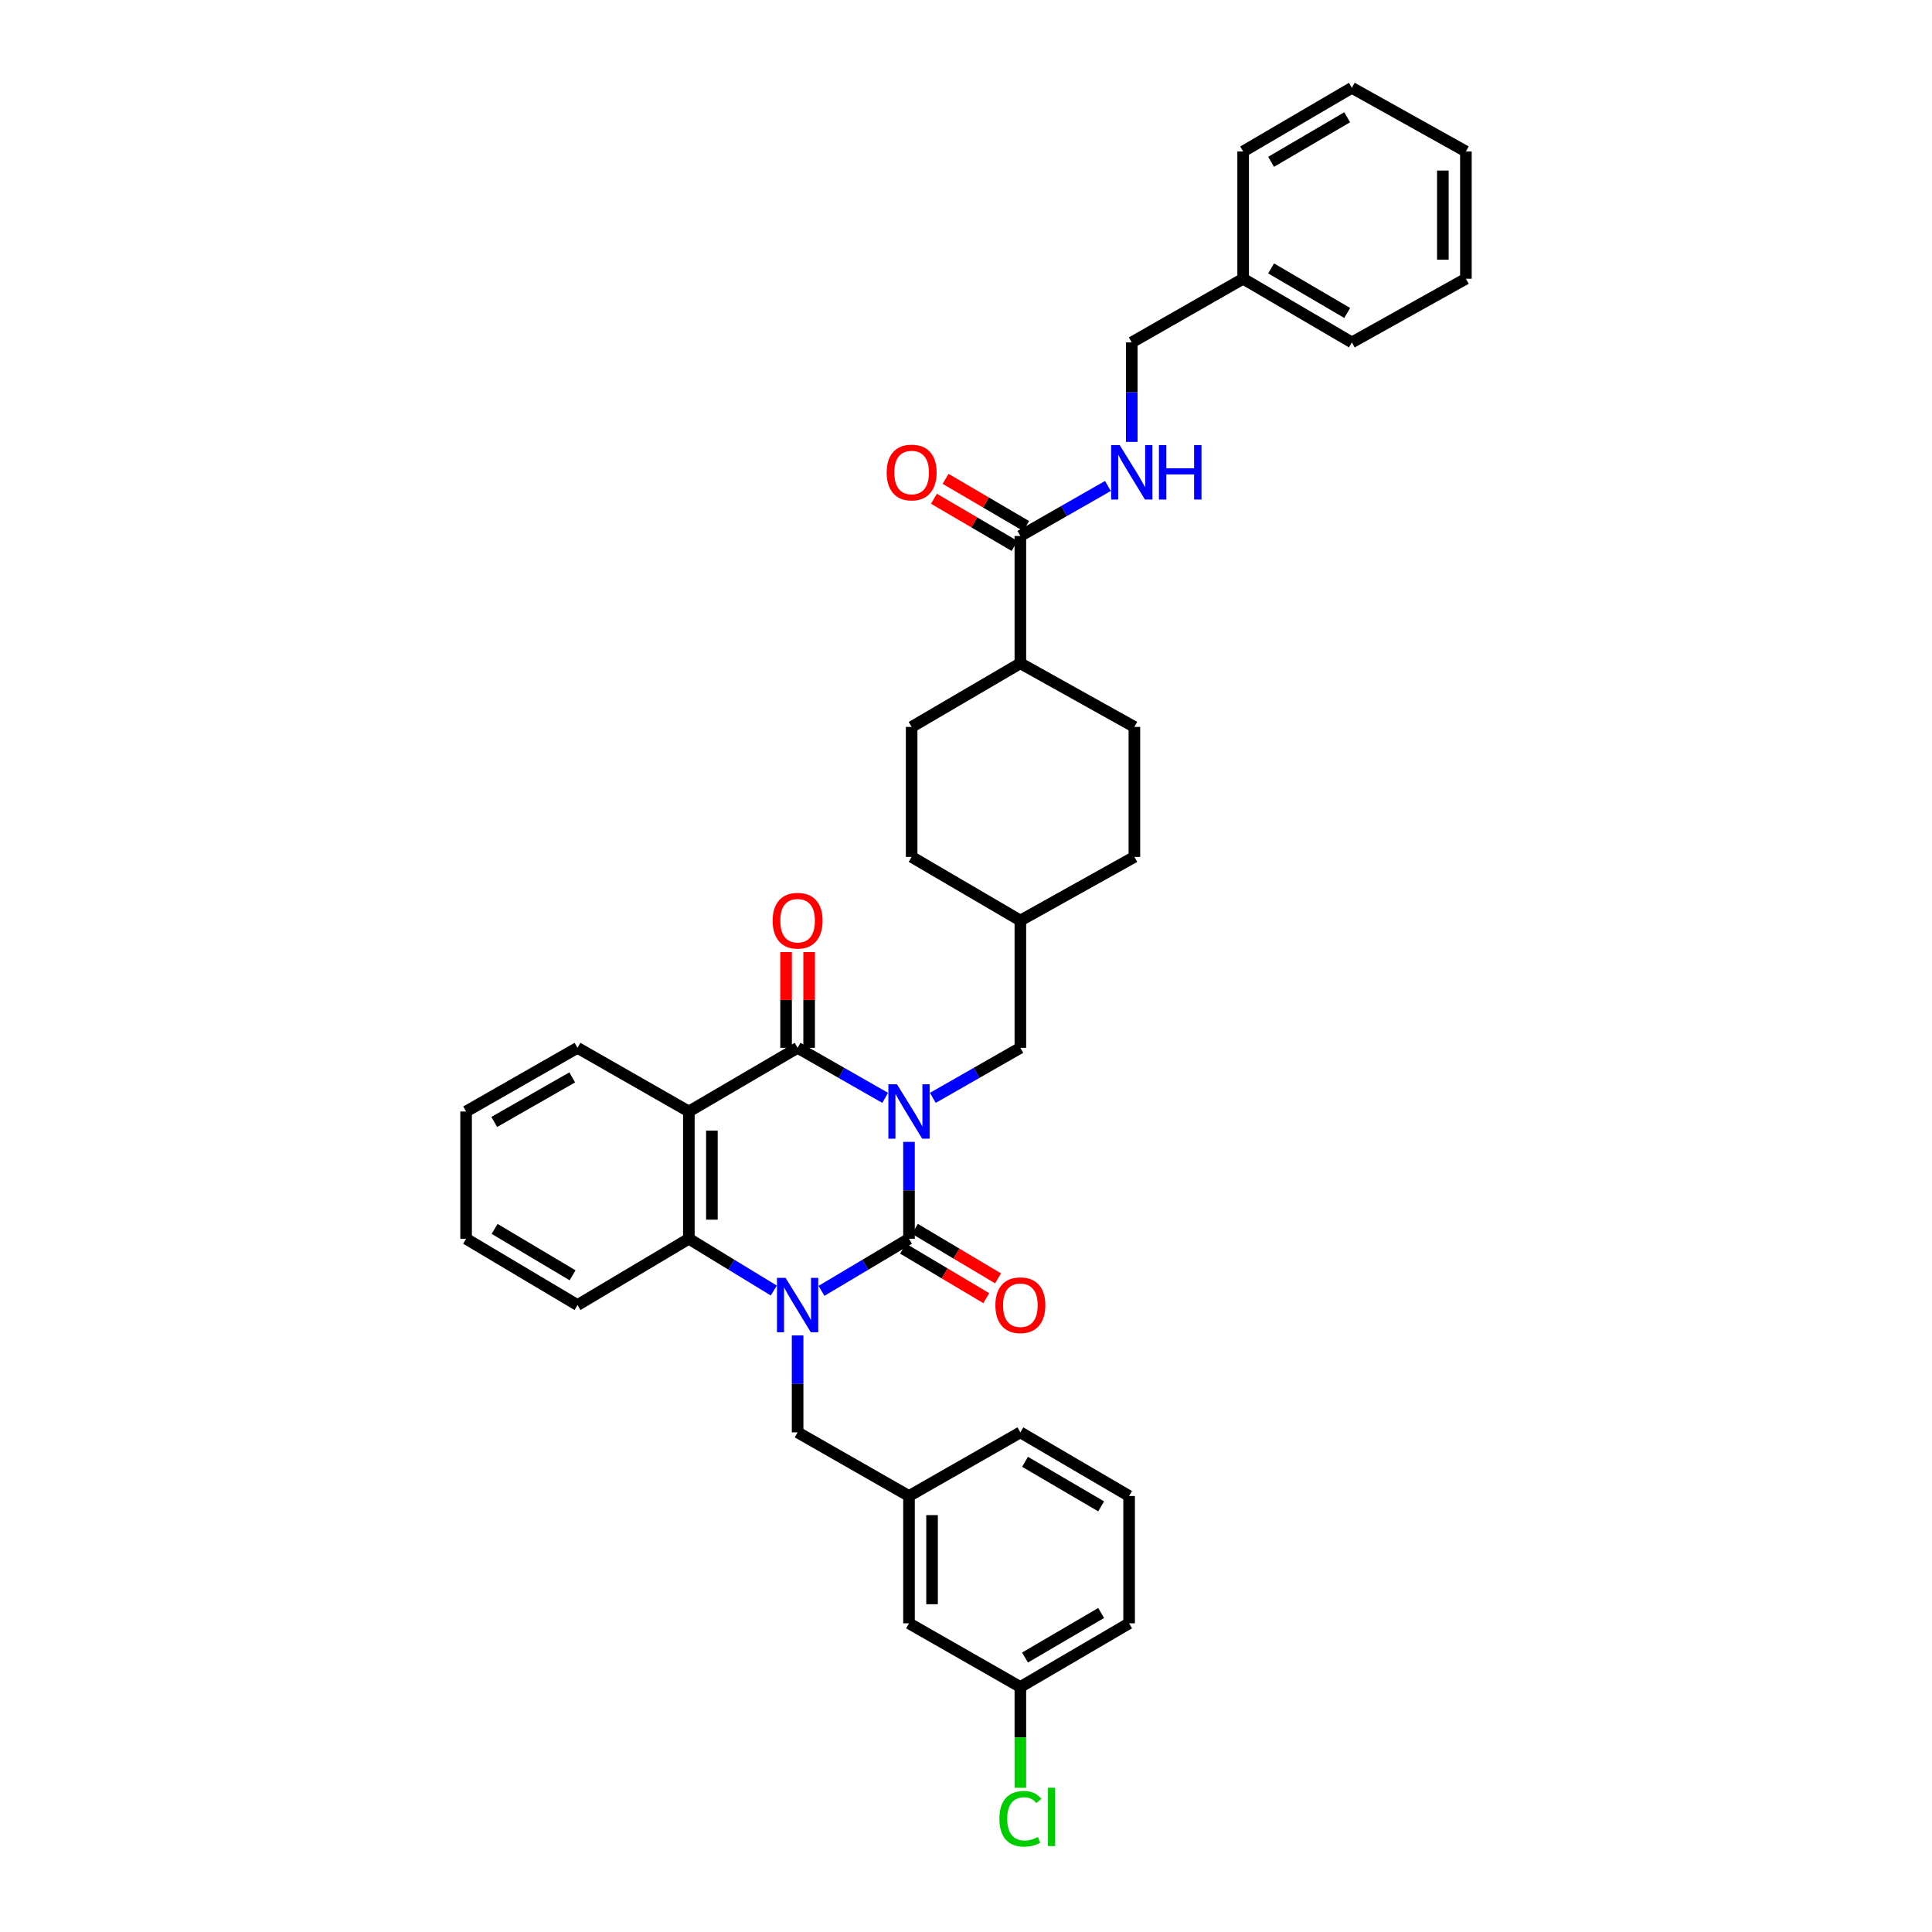 <?xml version='1.0' encoding='iso-8859-1'?>
<svg version='1.1' baseProfile='full'
              xmlns='http://www.w3.org/2000/svg'
                      xmlns:rdkit='http://www.rdkit.org/xml'
                      xmlns:xlink='http://www.w3.org/1999/xlink'
                  xml:space='preserve'
width='1000px' height='1000px' viewBox='0 0 1000 1000'>
<!-- END OF HEADER -->
<rect style='opacity:1.0;fill:#FFFFFF;stroke:none' width='1000' height='1000' x='0' y='0'> </rect>
<path class='bond-0' d='M 470.496,591.031 L 470.496,616.106' style='fill:none;fill-rule:evenodd;stroke:#0000FF;stroke-width:6px;stroke-linecap:butt;stroke-linejoin:miter;stroke-opacity:1' />
<path class='bond-0' d='M 470.496,616.106 L 470.496,641.18' style='fill:none;fill-rule:evenodd;stroke:#000000;stroke-width:6px;stroke-linecap:butt;stroke-linejoin:miter;stroke-opacity:1' />
<path class='bond-2' d='M 458.157,568.253 L 435.499,555.304' style='fill:none;fill-rule:evenodd;stroke:#0000FF;stroke-width:6px;stroke-linecap:butt;stroke-linejoin:miter;stroke-opacity:1' />
<path class='bond-2' d='M 435.499,555.304 L 412.841,542.354' style='fill:none;fill-rule:evenodd;stroke:#000000;stroke-width:6px;stroke-linecap:butt;stroke-linejoin:miter;stroke-opacity:1' />
<path class='bond-6' d='M 482.835,568.252 L 505.487,555.303' style='fill:none;fill-rule:evenodd;stroke:#0000FF;stroke-width:6px;stroke-linecap:butt;stroke-linejoin:miter;stroke-opacity:1' />
<path class='bond-6' d='M 505.487,555.303 L 528.138,542.354' style='fill:none;fill-rule:evenodd;stroke:#000000;stroke-width:6px;stroke-linecap:butt;stroke-linejoin:miter;stroke-opacity:1' />
<path class='bond-1' d='M 470.496,641.18 L 447.846,654.661' style='fill:none;fill-rule:evenodd;stroke:#000000;stroke-width:6px;stroke-linecap:butt;stroke-linejoin:miter;stroke-opacity:1' />
<path class='bond-1' d='M 447.846,654.661 L 425.197,668.142' style='fill:none;fill-rule:evenodd;stroke:#0000FF;stroke-width:6px;stroke-linecap:butt;stroke-linejoin:miter;stroke-opacity:1' />
<path class='bond-8' d='M 467.444,646.306 L 488.964,659.118' style='fill:none;fill-rule:evenodd;stroke:#000000;stroke-width:6px;stroke-linecap:butt;stroke-linejoin:miter;stroke-opacity:1' />
<path class='bond-8' d='M 488.964,659.118 L 510.484,671.929' style='fill:none;fill-rule:evenodd;stroke:#FF0000;stroke-width:6px;stroke-linecap:butt;stroke-linejoin:miter;stroke-opacity:1' />
<path class='bond-8' d='M 473.548,636.054 L 495.068,648.865' style='fill:none;fill-rule:evenodd;stroke:#000000;stroke-width:6px;stroke-linecap:butt;stroke-linejoin:miter;stroke-opacity:1' />
<path class='bond-8' d='M 495.068,648.865 L 516.587,661.677' style='fill:none;fill-rule:evenodd;stroke:#FF0000;stroke-width:6px;stroke-linecap:butt;stroke-linejoin:miter;stroke-opacity:1' />
<path class='bond-7' d='M 412.841,691.223 L 412.841,716.307' style='fill:none;fill-rule:evenodd;stroke:#0000FF;stroke-width:6px;stroke-linecap:butt;stroke-linejoin:miter;stroke-opacity:1' />
<path class='bond-7' d='M 412.841,716.307 L 412.841,741.391' style='fill:none;fill-rule:evenodd;stroke:#000000;stroke-width:6px;stroke-linecap:butt;stroke-linejoin:miter;stroke-opacity:1' />
<path class='bond-36' d='M 400.514,667.981 L 378.532,654.581' style='fill:none;fill-rule:evenodd;stroke:#0000FF;stroke-width:6px;stroke-linecap:butt;stroke-linejoin:miter;stroke-opacity:1' />
<path class='bond-36' d='M 378.532,654.581 L 356.55,641.18' style='fill:none;fill-rule:evenodd;stroke:#000000;stroke-width:6px;stroke-linecap:butt;stroke-linejoin:miter;stroke-opacity:1' />
<path class='bond-3' d='M 412.841,542.354 L 356.55,575.305' style='fill:none;fill-rule:evenodd;stroke:#000000;stroke-width:6px;stroke-linecap:butt;stroke-linejoin:miter;stroke-opacity:1' />
<path class='bond-10' d='M 418.806,542.354 L 418.806,517.572' style='fill:none;fill-rule:evenodd;stroke:#000000;stroke-width:6px;stroke-linecap:butt;stroke-linejoin:miter;stroke-opacity:1' />
<path class='bond-10' d='M 418.806,517.572 L 418.806,492.789' style='fill:none;fill-rule:evenodd;stroke:#FF0000;stroke-width:6px;stroke-linecap:butt;stroke-linejoin:miter;stroke-opacity:1' />
<path class='bond-10' d='M 406.875,542.354 L 406.875,517.572' style='fill:none;fill-rule:evenodd;stroke:#000000;stroke-width:6px;stroke-linecap:butt;stroke-linejoin:miter;stroke-opacity:1' />
<path class='bond-10' d='M 406.875,517.572 L 406.875,492.789' style='fill:none;fill-rule:evenodd;stroke:#FF0000;stroke-width:6px;stroke-linecap:butt;stroke-linejoin:miter;stroke-opacity:1' />
<path class='bond-4' d='M 356.55,575.305 L 356.55,641.18' style='fill:none;fill-rule:evenodd;stroke:#000000;stroke-width:6px;stroke-linecap:butt;stroke-linejoin:miter;stroke-opacity:1' />
<path class='bond-4' d='M 368.482,585.186 L 368.482,631.299' style='fill:none;fill-rule:evenodd;stroke:#000000;stroke-width:6px;stroke-linecap:butt;stroke-linejoin:miter;stroke-opacity:1' />
<path class='bond-17' d='M 356.55,575.305 L 298.908,542.354' style='fill:none;fill-rule:evenodd;stroke:#000000;stroke-width:6px;stroke-linecap:butt;stroke-linejoin:miter;stroke-opacity:1' />
<path class='bond-24' d='M 356.55,641.18 L 298.908,675.496' style='fill:none;fill-rule:evenodd;stroke:#000000;stroke-width:6px;stroke-linecap:butt;stroke-linejoin:miter;stroke-opacity:1' />
<path class='bond-5' d='M 528.138,277.429 L 528.138,343.324' style='fill:none;fill-rule:evenodd;stroke:#000000;stroke-width:6px;stroke-linecap:butt;stroke-linejoin:miter;stroke-opacity:1' />
<path class='bond-9' d='M 528.138,277.429 L 550.797,264.482' style='fill:none;fill-rule:evenodd;stroke:#000000;stroke-width:6px;stroke-linecap:butt;stroke-linejoin:miter;stroke-opacity:1' />
<path class='bond-9' d='M 550.797,264.482 L 573.455,251.535' style='fill:none;fill-rule:evenodd;stroke:#0000FF;stroke-width:6px;stroke-linecap:butt;stroke-linejoin:miter;stroke-opacity:1' />
<path class='bond-12' d='M 531.152,272.281 L 510.292,260.069' style='fill:none;fill-rule:evenodd;stroke:#000000;stroke-width:6px;stroke-linecap:butt;stroke-linejoin:miter;stroke-opacity:1' />
<path class='bond-12' d='M 510.292,260.069 L 489.432,247.857' style='fill:none;fill-rule:evenodd;stroke:#FF0000;stroke-width:6px;stroke-linecap:butt;stroke-linejoin:miter;stroke-opacity:1' />
<path class='bond-12' d='M 525.125,282.577 L 504.264,270.366' style='fill:none;fill-rule:evenodd;stroke:#000000;stroke-width:6px;stroke-linecap:butt;stroke-linejoin:miter;stroke-opacity:1' />
<path class='bond-12' d='M 504.264,270.366 L 483.404,258.154' style='fill:none;fill-rule:evenodd;stroke:#FF0000;stroke-width:6px;stroke-linecap:butt;stroke-linejoin:miter;stroke-opacity:1' />
<path class='bond-19' d='M 528.138,542.354 L 528.138,476.466' style='fill:none;fill-rule:evenodd;stroke:#000000;stroke-width:6px;stroke-linecap:butt;stroke-linejoin:miter;stroke-opacity:1' />
<path class='bond-13' d='M 412.841,741.391 L 470.496,774.335' style='fill:none;fill-rule:evenodd;stroke:#000000;stroke-width:6px;stroke-linecap:butt;stroke-linejoin:miter;stroke-opacity:1' />
<path class='bond-16' d='M 585.794,228.724 L 585.794,202.974' style='fill:none;fill-rule:evenodd;stroke:#0000FF;stroke-width:6px;stroke-linecap:butt;stroke-linejoin:miter;stroke-opacity:1' />
<path class='bond-16' d='M 585.794,202.974 L 585.794,177.224' style='fill:none;fill-rule:evenodd;stroke:#000000;stroke-width:6px;stroke-linecap:butt;stroke-linejoin:miter;stroke-opacity:1' />
<path class='bond-11' d='M 528.138,343.324 L 471.862,376.255' style='fill:none;fill-rule:evenodd;stroke:#000000;stroke-width:6px;stroke-linecap:butt;stroke-linejoin:miter;stroke-opacity:1' />
<path class='bond-37' d='M 528.138,343.324 L 587.159,376.255' style='fill:none;fill-rule:evenodd;stroke:#000000;stroke-width:6px;stroke-linecap:butt;stroke-linejoin:miter;stroke-opacity:1' />
<path class='bond-18' d='M 470.496,774.335 L 470.496,840.23' style='fill:none;fill-rule:evenodd;stroke:#000000;stroke-width:6px;stroke-linecap:butt;stroke-linejoin:miter;stroke-opacity:1' />
<path class='bond-18' d='M 482.428,784.22 L 482.428,830.346' style='fill:none;fill-rule:evenodd;stroke:#000000;stroke-width:6px;stroke-linecap:butt;stroke-linejoin:miter;stroke-opacity:1' />
<path class='bond-27' d='M 470.496,774.335 L 528.138,741.391' style='fill:none;fill-rule:evenodd;stroke:#000000;stroke-width:6px;stroke-linecap:butt;stroke-linejoin:miter;stroke-opacity:1' />
<path class='bond-14' d='M 471.862,376.255 L 471.862,443.522' style='fill:none;fill-rule:evenodd;stroke:#000000;stroke-width:6px;stroke-linecap:butt;stroke-linejoin:miter;stroke-opacity:1' />
<path class='bond-15' d='M 587.159,376.255 L 587.159,443.522' style='fill:none;fill-rule:evenodd;stroke:#000000;stroke-width:6px;stroke-linecap:butt;stroke-linejoin:miter;stroke-opacity:1' />
<path class='bond-25' d='M 585.794,177.224 L 643.45,144.274' style='fill:none;fill-rule:evenodd;stroke:#000000;stroke-width:6px;stroke-linecap:butt;stroke-linejoin:miter;stroke-opacity:1' />
<path class='bond-31' d='M 298.908,542.354 L 241.253,575.305' style='fill:none;fill-rule:evenodd;stroke:#000000;stroke-width:6px;stroke-linecap:butt;stroke-linejoin:miter;stroke-opacity:1' />
<path class='bond-31' d='M 296.18,557.656 L 255.821,580.721' style='fill:none;fill-rule:evenodd;stroke:#000000;stroke-width:6px;stroke-linecap:butt;stroke-linejoin:miter;stroke-opacity:1' />
<path class='bond-20' d='M 470.496,840.23 L 528.138,873.174' style='fill:none;fill-rule:evenodd;stroke:#000000;stroke-width:6px;stroke-linecap:butt;stroke-linejoin:miter;stroke-opacity:1' />
<path class='bond-21' d='M 528.138,476.466 L 587.159,443.522' style='fill:none;fill-rule:evenodd;stroke:#000000;stroke-width:6px;stroke-linecap:butt;stroke-linejoin:miter;stroke-opacity:1' />
<path class='bond-22' d='M 528.138,476.466 L 471.862,443.522' style='fill:none;fill-rule:evenodd;stroke:#000000;stroke-width:6px;stroke-linecap:butt;stroke-linejoin:miter;stroke-opacity:1' />
<path class='bond-23' d='M 528.138,873.174 L 528.138,899.266' style='fill:none;fill-rule:evenodd;stroke:#000000;stroke-width:6px;stroke-linecap:butt;stroke-linejoin:miter;stroke-opacity:1' />
<path class='bond-23' d='M 528.138,899.266 L 528.138,925.357' style='fill:none;fill-rule:evenodd;stroke:#00CC00;stroke-width:6px;stroke-linecap:butt;stroke-linejoin:miter;stroke-opacity:1' />
<path class='bond-39' d='M 528.138,873.174 L 584.422,840.23' style='fill:none;fill-rule:evenodd;stroke:#000000;stroke-width:6px;stroke-linecap:butt;stroke-linejoin:miter;stroke-opacity:1' />
<path class='bond-39' d='M 530.554,857.936 L 569.952,834.875' style='fill:none;fill-rule:evenodd;stroke:#000000;stroke-width:6px;stroke-linecap:butt;stroke-linejoin:miter;stroke-opacity:1' />
<path class='bond-38' d='M 298.908,675.496 L 241.253,641.18' style='fill:none;fill-rule:evenodd;stroke:#000000;stroke-width:6px;stroke-linecap:butt;stroke-linejoin:miter;stroke-opacity:1' />
<path class='bond-38' d='M 296.362,660.096 L 256.003,636.075' style='fill:none;fill-rule:evenodd;stroke:#000000;stroke-width:6px;stroke-linecap:butt;stroke-linejoin:miter;stroke-opacity:1' />
<path class='bond-29' d='M 643.45,144.274 L 699.72,177.224' style='fill:none;fill-rule:evenodd;stroke:#000000;stroke-width:6px;stroke-linecap:butt;stroke-linejoin:miter;stroke-opacity:1' />
<path class='bond-29' d='M 657.919,138.92 L 697.308,161.986' style='fill:none;fill-rule:evenodd;stroke:#000000;stroke-width:6px;stroke-linecap:butt;stroke-linejoin:miter;stroke-opacity:1' />
<path class='bond-30' d='M 643.45,144.274 L 643.45,78.399' style='fill:none;fill-rule:evenodd;stroke:#000000;stroke-width:6px;stroke-linecap:butt;stroke-linejoin:miter;stroke-opacity:1' />
<path class='bond-26' d='M 584.422,774.335 L 528.138,741.391' style='fill:none;fill-rule:evenodd;stroke:#000000;stroke-width:6px;stroke-linecap:butt;stroke-linejoin:miter;stroke-opacity:1' />
<path class='bond-26' d='M 569.952,779.691 L 530.554,756.63' style='fill:none;fill-rule:evenodd;stroke:#000000;stroke-width:6px;stroke-linecap:butt;stroke-linejoin:miter;stroke-opacity:1' />
<path class='bond-28' d='M 584.422,774.335 L 584.422,840.23' style='fill:none;fill-rule:evenodd;stroke:#000000;stroke-width:6px;stroke-linecap:butt;stroke-linejoin:miter;stroke-opacity:1' />
<path class='bond-34' d='M 699.72,177.224 L 758.747,144.274' style='fill:none;fill-rule:evenodd;stroke:#000000;stroke-width:6px;stroke-linecap:butt;stroke-linejoin:miter;stroke-opacity:1' />
<path class='bond-33' d='M 643.45,78.399 L 699.72,45.455' style='fill:none;fill-rule:evenodd;stroke:#000000;stroke-width:6px;stroke-linecap:butt;stroke-linejoin:miter;stroke-opacity:1' />
<path class='bond-33' d='M 657.918,83.754 L 697.307,60.693' style='fill:none;fill-rule:evenodd;stroke:#000000;stroke-width:6px;stroke-linecap:butt;stroke-linejoin:miter;stroke-opacity:1' />
<path class='bond-32' d='M 241.253,575.305 L 241.253,641.18' style='fill:none;fill-rule:evenodd;stroke:#000000;stroke-width:6px;stroke-linecap:butt;stroke-linejoin:miter;stroke-opacity:1' />
<path class='bond-35' d='M 699.72,45.455 L 758.747,78.399' style='fill:none;fill-rule:evenodd;stroke:#000000;stroke-width:6px;stroke-linecap:butt;stroke-linejoin:miter;stroke-opacity:1' />
<path class='bond-40' d='M 758.747,144.274 L 758.747,78.399' style='fill:none;fill-rule:evenodd;stroke:#000000;stroke-width:6px;stroke-linecap:butt;stroke-linejoin:miter;stroke-opacity:1' />
<path class='bond-40' d='M 746.816,134.392 L 746.816,88.28' style='fill:none;fill-rule:evenodd;stroke:#000000;stroke-width:6px;stroke-linecap:butt;stroke-linejoin:miter;stroke-opacity:1' />
<path  class='atom-0' d='M 464.272 561.226
L 473.499 576.14
Q 474.414 577.612, 475.885 580.276
Q 477.357 582.941, 477.436 583.1
L 477.436 561.226
L 481.175 561.226
L 481.175 589.384
L 477.317 589.384
L 467.414 573.078
Q 466.26 571.169, 465.028 568.981
Q 463.834 566.794, 463.476 566.118
L 463.476 589.384
L 459.817 589.384
L 459.817 561.226
L 464.272 561.226
' fill='#0000FF'/>
<path  class='atom-2' d='M 406.616 661.417
L 415.843 676.332
Q 416.758 677.803, 418.23 680.468
Q 419.701 683.132, 419.781 683.292
L 419.781 661.417
L 423.519 661.417
L 423.519 689.575
L 419.661 689.575
L 409.758 673.269
Q 408.605 671.36, 407.372 669.173
Q 406.179 666.985, 405.821 666.309
L 405.821 689.575
L 402.162 689.575
L 402.162 661.417
L 406.616 661.417
' fill='#0000FF'/>
<path  class='atom-9' d='M 515.213 675.576
Q 515.213 668.815, 518.553 665.036
Q 521.894 661.258, 528.138 661.258
Q 534.383 661.258, 537.723 665.036
Q 541.064 668.815, 541.064 675.576
Q 541.064 682.417, 537.684 686.314
Q 534.303 690.172, 528.138 690.172
Q 521.934 690.172, 518.553 686.314
Q 515.213 682.456, 515.213 675.576
M 528.138 686.99
Q 532.434 686.99, 534.74 684.127
Q 537.087 681.223, 537.087 675.576
Q 537.087 670.048, 534.74 667.264
Q 532.434 664.44, 528.138 664.44
Q 523.843 664.44, 521.497 667.224
Q 519.19 670.008, 519.19 675.576
Q 519.19 681.263, 521.497 684.127
Q 523.843 686.99, 528.138 686.99
' fill='#FF0000'/>
<path  class='atom-10' d='M 579.57 230.406
L 588.797 245.32
Q 589.711 246.792, 591.183 249.456
Q 592.655 252.121, 592.734 252.28
L 592.734 230.406
L 596.473 230.406
L 596.473 258.564
L 592.615 258.564
L 582.712 242.258
Q 581.558 240.349, 580.325 238.161
Q 579.132 235.974, 578.774 235.298
L 578.774 258.564
L 575.115 258.564
L 575.115 230.406
L 579.57 230.406
' fill='#0000FF'/>
<path  class='atom-10' d='M 599.853 230.406
L 603.671 230.406
L 603.671 242.377
L 618.069 242.377
L 618.069 230.406
L 621.887 230.406
L 621.887 258.564
L 618.069 258.564
L 618.069 245.559
L 603.671 245.559
L 603.671 258.564
L 599.853 258.564
L 599.853 230.406
' fill='#0000FF'/>
<path  class='atom-11' d='M 399.915 476.546
Q 399.915 469.784, 403.256 466.006
Q 406.596 462.228, 412.841 462.228
Q 419.085 462.228, 422.425 466.006
Q 425.766 469.784, 425.766 476.546
Q 425.766 483.386, 422.386 487.284
Q 419.005 491.142, 412.841 491.142
Q 406.636 491.142, 403.256 487.284
Q 399.915 483.426, 399.915 476.546
M 412.841 487.96
Q 417.136 487.96, 419.443 485.096
Q 421.789 482.193, 421.789 476.546
Q 421.789 471.017, 419.443 468.233
Q 417.136 465.409, 412.841 465.409
Q 408.545 465.409, 406.199 468.193
Q 403.892 470.977, 403.892 476.546
Q 403.892 482.233, 406.199 485.096
Q 408.545 487.96, 412.841 487.96
' fill='#FF0000'/>
<path  class='atom-13' d='M 458.936 244.564
Q 458.936 237.803, 462.277 234.025
Q 465.617 230.247, 471.862 230.247
Q 478.106 230.247, 481.447 234.025
Q 484.787 237.803, 484.787 244.564
Q 484.787 251.405, 481.407 255.303
Q 478.026 259.161, 471.862 259.161
Q 465.657 259.161, 462.277 255.303
Q 458.936 251.445, 458.936 244.564
M 471.862 255.979
Q 476.157 255.979, 478.464 253.115
Q 480.81 250.212, 480.81 244.564
Q 480.81 239.036, 478.464 236.252
Q 476.157 233.428, 471.862 233.428
Q 467.566 233.428, 465.22 236.212
Q 462.913 238.996, 462.913 244.564
Q 462.913 250.252, 465.22 253.115
Q 467.566 255.979, 471.862 255.979
' fill='#FF0000'/>
<path  class='atom-24' d='M 517.281 941.396
Q 517.281 934.396, 520.542 930.737
Q 523.843 927.038, 530.087 927.038
Q 535.894 927.038, 538.996 931.135
L 536.371 933.283
Q 534.104 930.3, 530.087 930.3
Q 525.832 930.3, 523.565 933.163
Q 521.337 935.987, 521.337 941.396
Q 521.337 946.964, 523.644 949.828
Q 525.991 952.691, 530.525 952.691
Q 533.627 952.691, 537.246 950.822
L 538.36 953.805
Q 536.888 954.759, 534.661 955.316
Q 532.434 955.873, 529.968 955.873
Q 523.843 955.873, 520.542 952.134
Q 517.281 948.396, 517.281 941.396
' fill='#00CC00'/>
<path  class='atom-24' d='M 542.416 925.328
L 546.075 925.328
L 546.075 955.515
L 542.416 955.515
L 542.416 925.328
' fill='#00CC00'/>
</svg>
